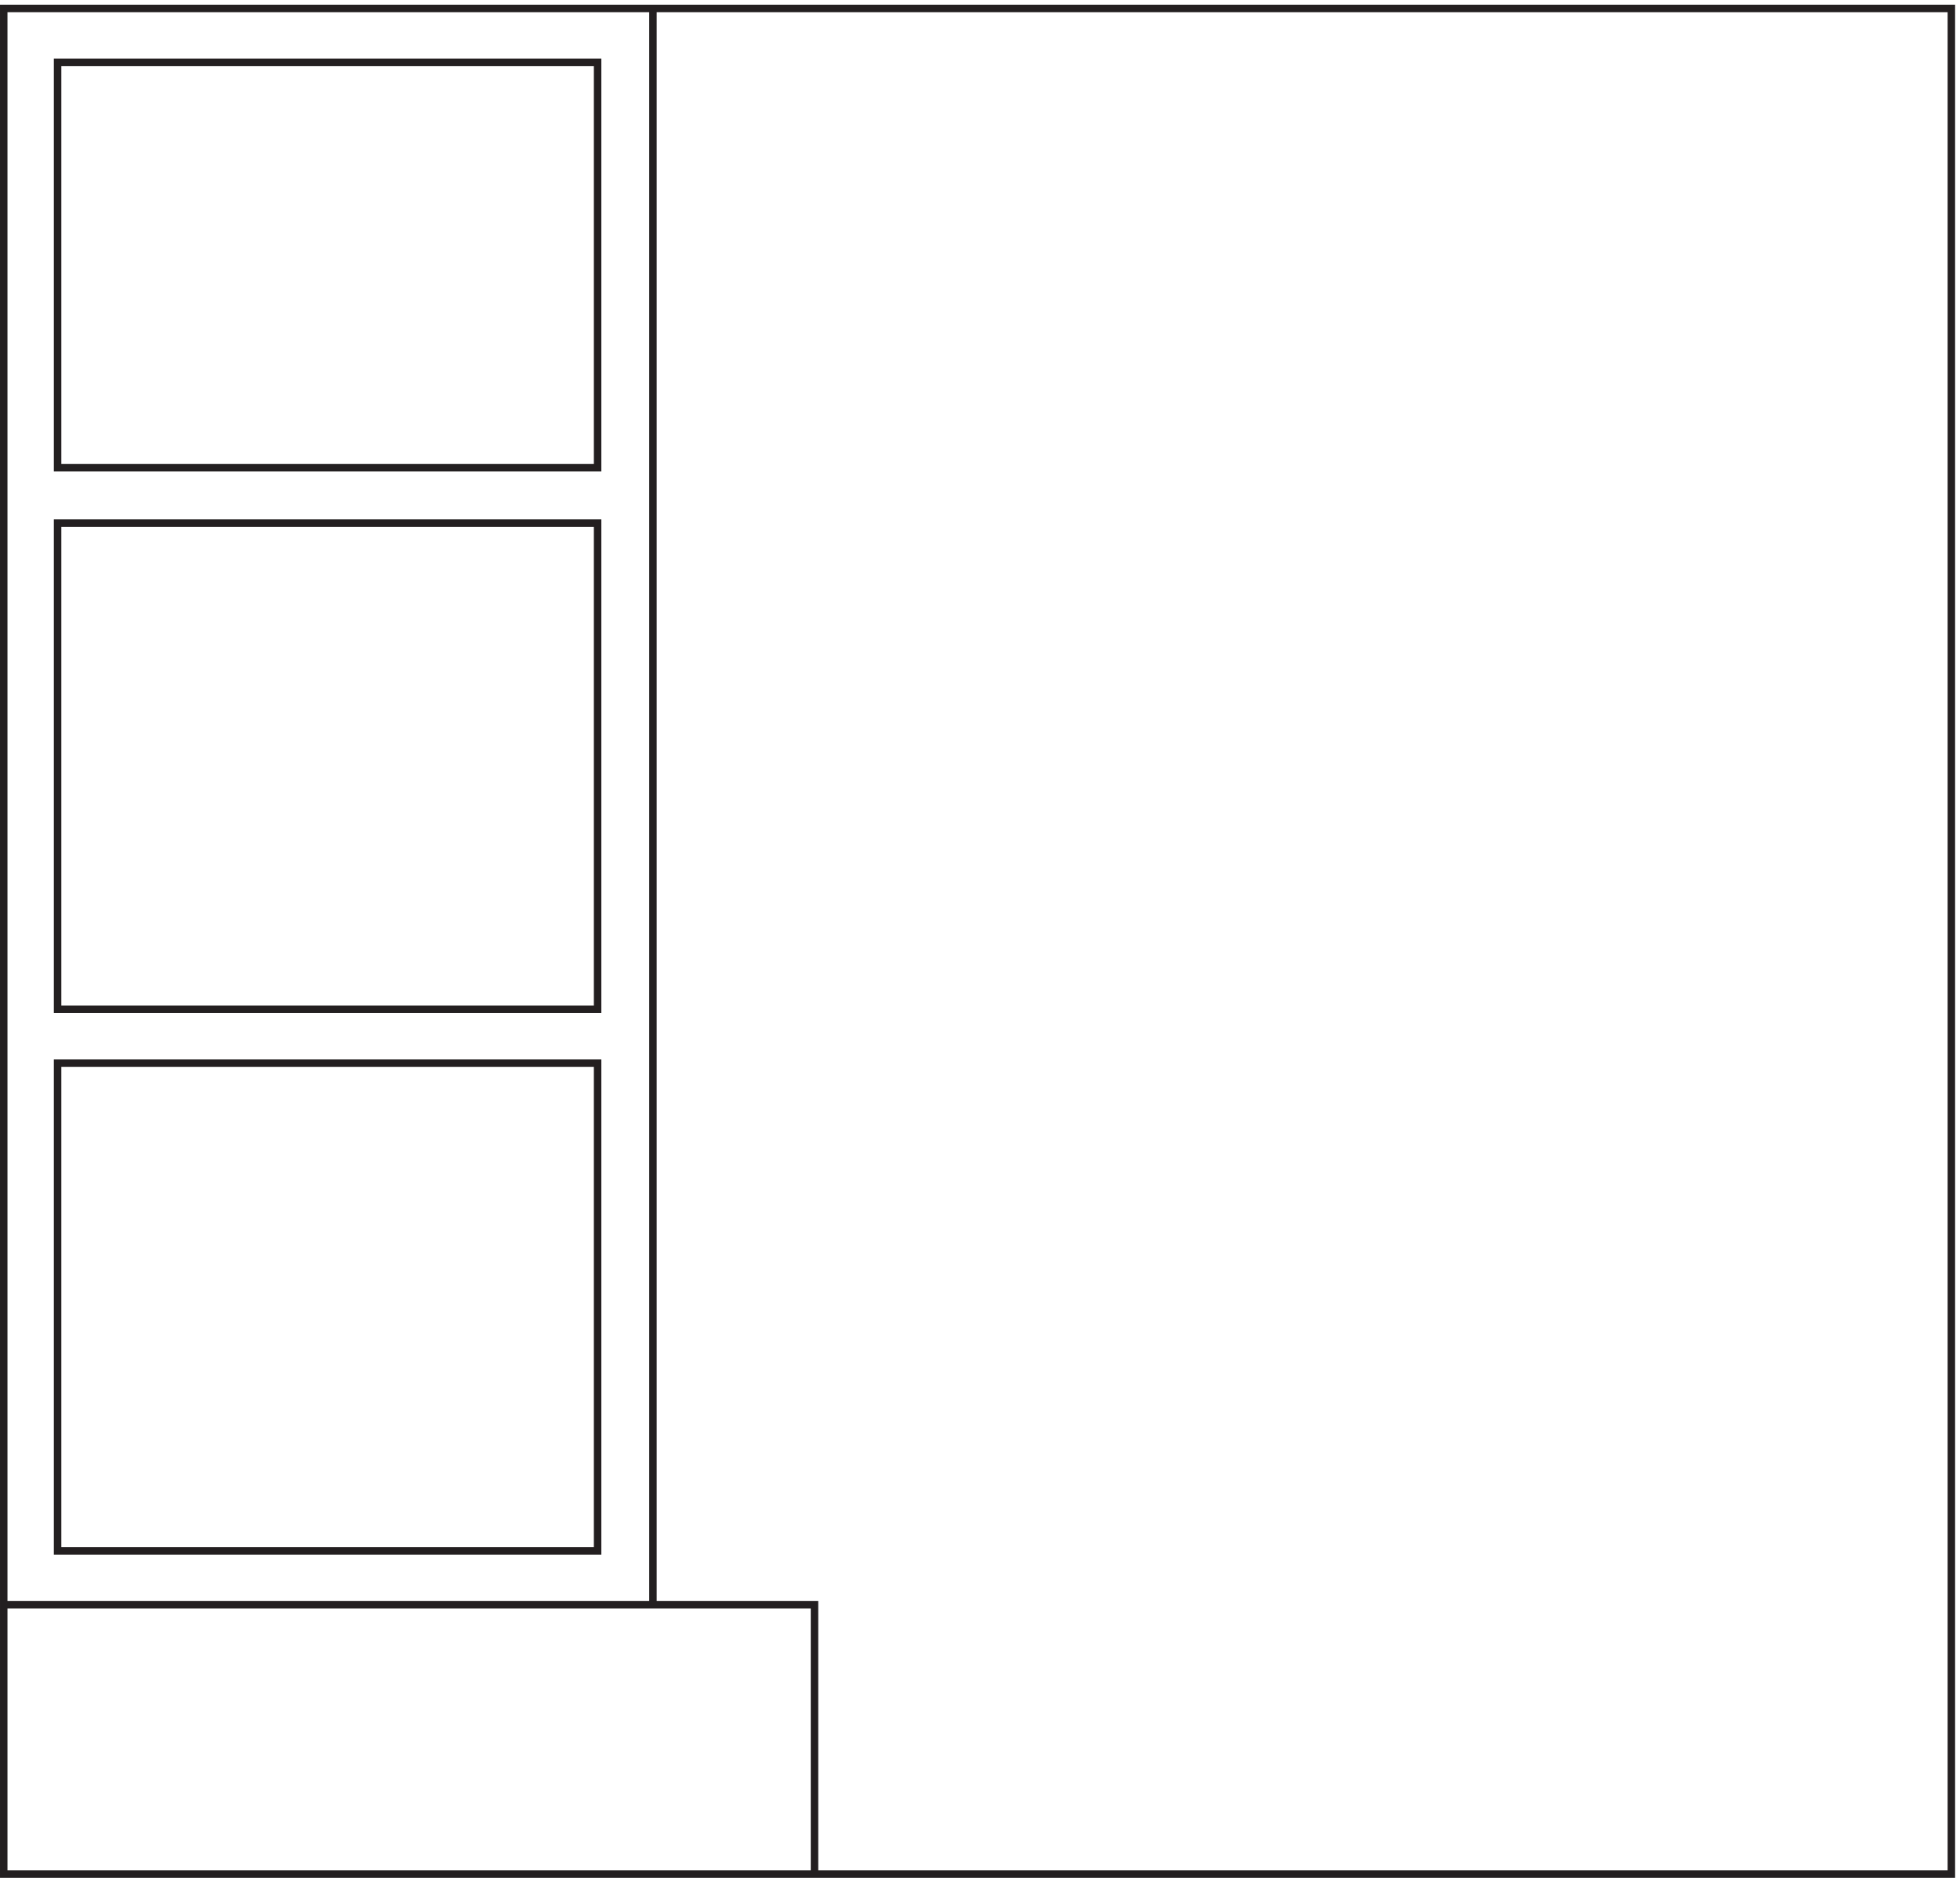 <svg xmlns="http://www.w3.org/2000/svg" xml:space="preserve" width="261.4" height="250.4"><path d="M3.332 3.16v1870.5H1956.33V3.16Z" style="fill:none;stroke:#231f20;stroke-width:7.5;stroke-linecap:butt;stroke-linejoin:miter;stroke-miterlimit:10;stroke-dasharray:none;stroke-opacity:1" transform="matrix(.133 0 0 -.133 .056 250.321)"/><path d="M598.832 1413.16v406.5h-541.5v-406.5zM816.332 3.164v270h-813m595.5 596.996v487.5h-541.5v-487.5h543zm0-53.996v-489h-541.5v489zm55.5-543.004v1600.5" style="fill:none;stroke:#231f20;stroke-width:7.5;stroke-linecap:butt;stroke-linejoin:miter;stroke-miterlimit:10;stroke-dasharray:none;stroke-opacity:1" transform="matrix(.133 0 0 -.133 .056 250.321)"/></svg>
